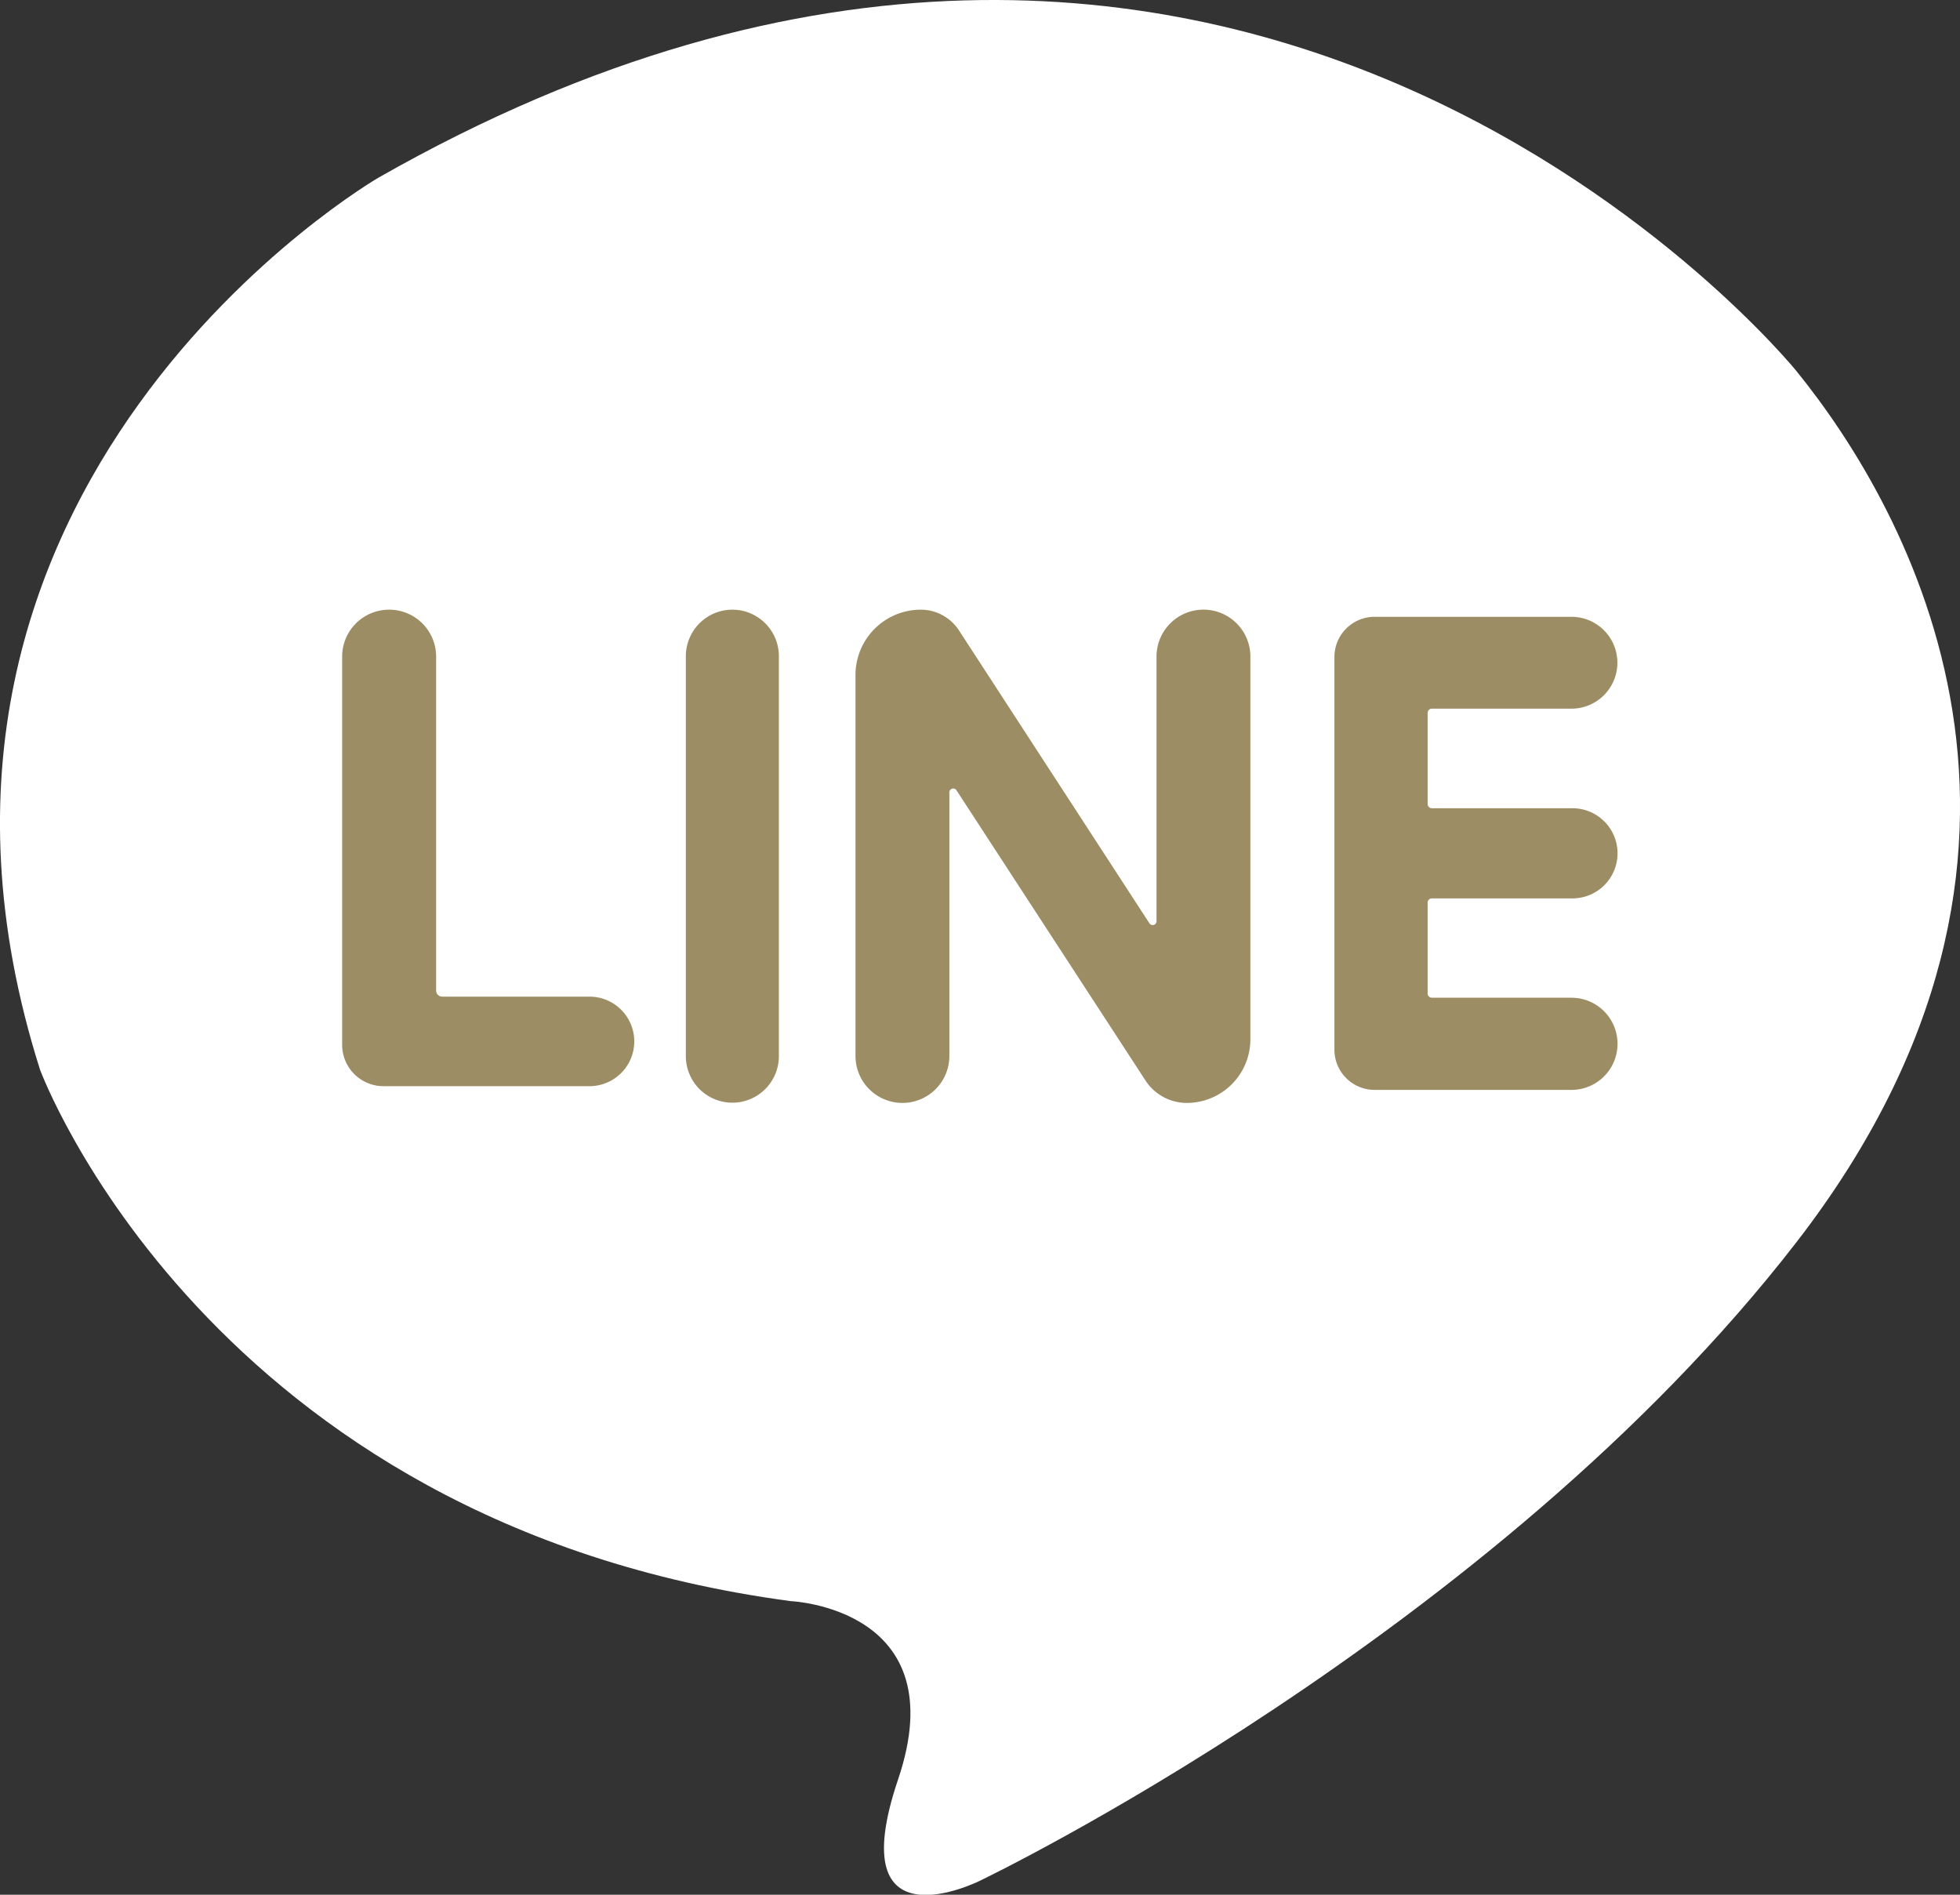 <svg xmlns="http://www.w3.org/2000/svg" width="50.571" height="48.885" viewBox="0 0 50.571 48.885">
  <rect x="0" y="0" width="50.571" height="48.885" fill="#333333" stroke="none"/>
  <g id="Group_5358" data-name="Group 5358" transform="translate(-131.798 -134.546)">
    <path id="Path_21" data-name="Path 21" d="M178.145,144.115s-14.315-17.673-36.584-4.984c0,0-13.538,7.847-8.731,23.011,0,0,4.312,11.7,19.37,13.714,0,0,4.267.177,2.77,4.6s2.108,2.616,2.108,2.616,13.22-6.327,21.067-16.471S181.044,147.685,178.145,144.115Z" fill="#fff"/>
    <g id="Group_5357" data-name="Group 5357" transform="translate(140.629 150.276)">
      <path id="Path_22" data-name="Path 22" d="M174.647,208.716h0a1.211,1.211,0,0,1,1.211,1.211v8.616a.157.157,0,0,0,.157.157h3.8a1.155,1.155,0,0,1,1.155,1.155h0a1.155,1.155,0,0,1-1.155,1.155H174.5a1.067,1.067,0,0,1-1.067-1.067V209.927A1.211,1.211,0,0,1,174.647,208.716Z" transform="translate(-173.436 -208.716)" fill="#9d8d64"/>
      <path id="Path_23" data-name="Path 23" d="M216.428,208.716h0a1.2,1.2,0,0,1,1.2,1.2v10.32a1.2,1.2,0,0,1-1.2,1.2h0a1.2,1.2,0,0,1-1.2-1.2v-10.32A1.2,1.2,0,0,1,216.428,208.716Z" transform="translate(-206.363 -208.716)" fill="#9d8d64"/>
      <path id="Path_24" data-name="Path 24" d="M237.557,208.716h0a1.176,1.176,0,0,1,.986.535l4.909,7.549a.1.1,0,0,0,.188-.056v-6.818a1.211,1.211,0,0,1,1.211-1.211h0a1.211,1.211,0,0,1,1.211,1.211V219.8a1.642,1.642,0,0,1-1.642,1.642h0a1.269,1.269,0,0,1-1.063-.576l-4.874-7.483a.1.1,0,0,0-.188.056v6.792a1.211,1.211,0,0,1-1.211,1.211h0a1.211,1.211,0,0,1-1.211-1.211V210.4A1.685,1.685,0,0,1,237.557,208.716Z" transform="translate(-222.631 -208.716)" fill="#9d8d64"/>
      <path id="Path_25" data-name="Path 25" d="M295.159,209.583h5.083a1.185,1.185,0,0,1,1.185,1.185h0a1.185,1.185,0,0,1-1.185,1.185h-3.6a.111.111,0,0,0-.111.11v2.348a.111.111,0,0,0,.111.111h3.626a1.163,1.163,0,0,1,1.163,1.163h0a1.163,1.163,0,0,1-1.163,1.163h-3.626a.111.111,0,0,0-.111.111V219.3a.111.111,0,0,0,.111.111h3.6a1.189,1.189,0,0,1,1.189,1.189h0a1.189,1.189,0,0,1-1.189,1.189h-5.079a1.037,1.037,0,0,1-1.037-1.037V210.62A1.037,1.037,0,0,1,295.159,209.583Z" transform="translate(-268.527 -209.399)" fill="#9d8d64"/>
    </g>
  </g>
</svg>
